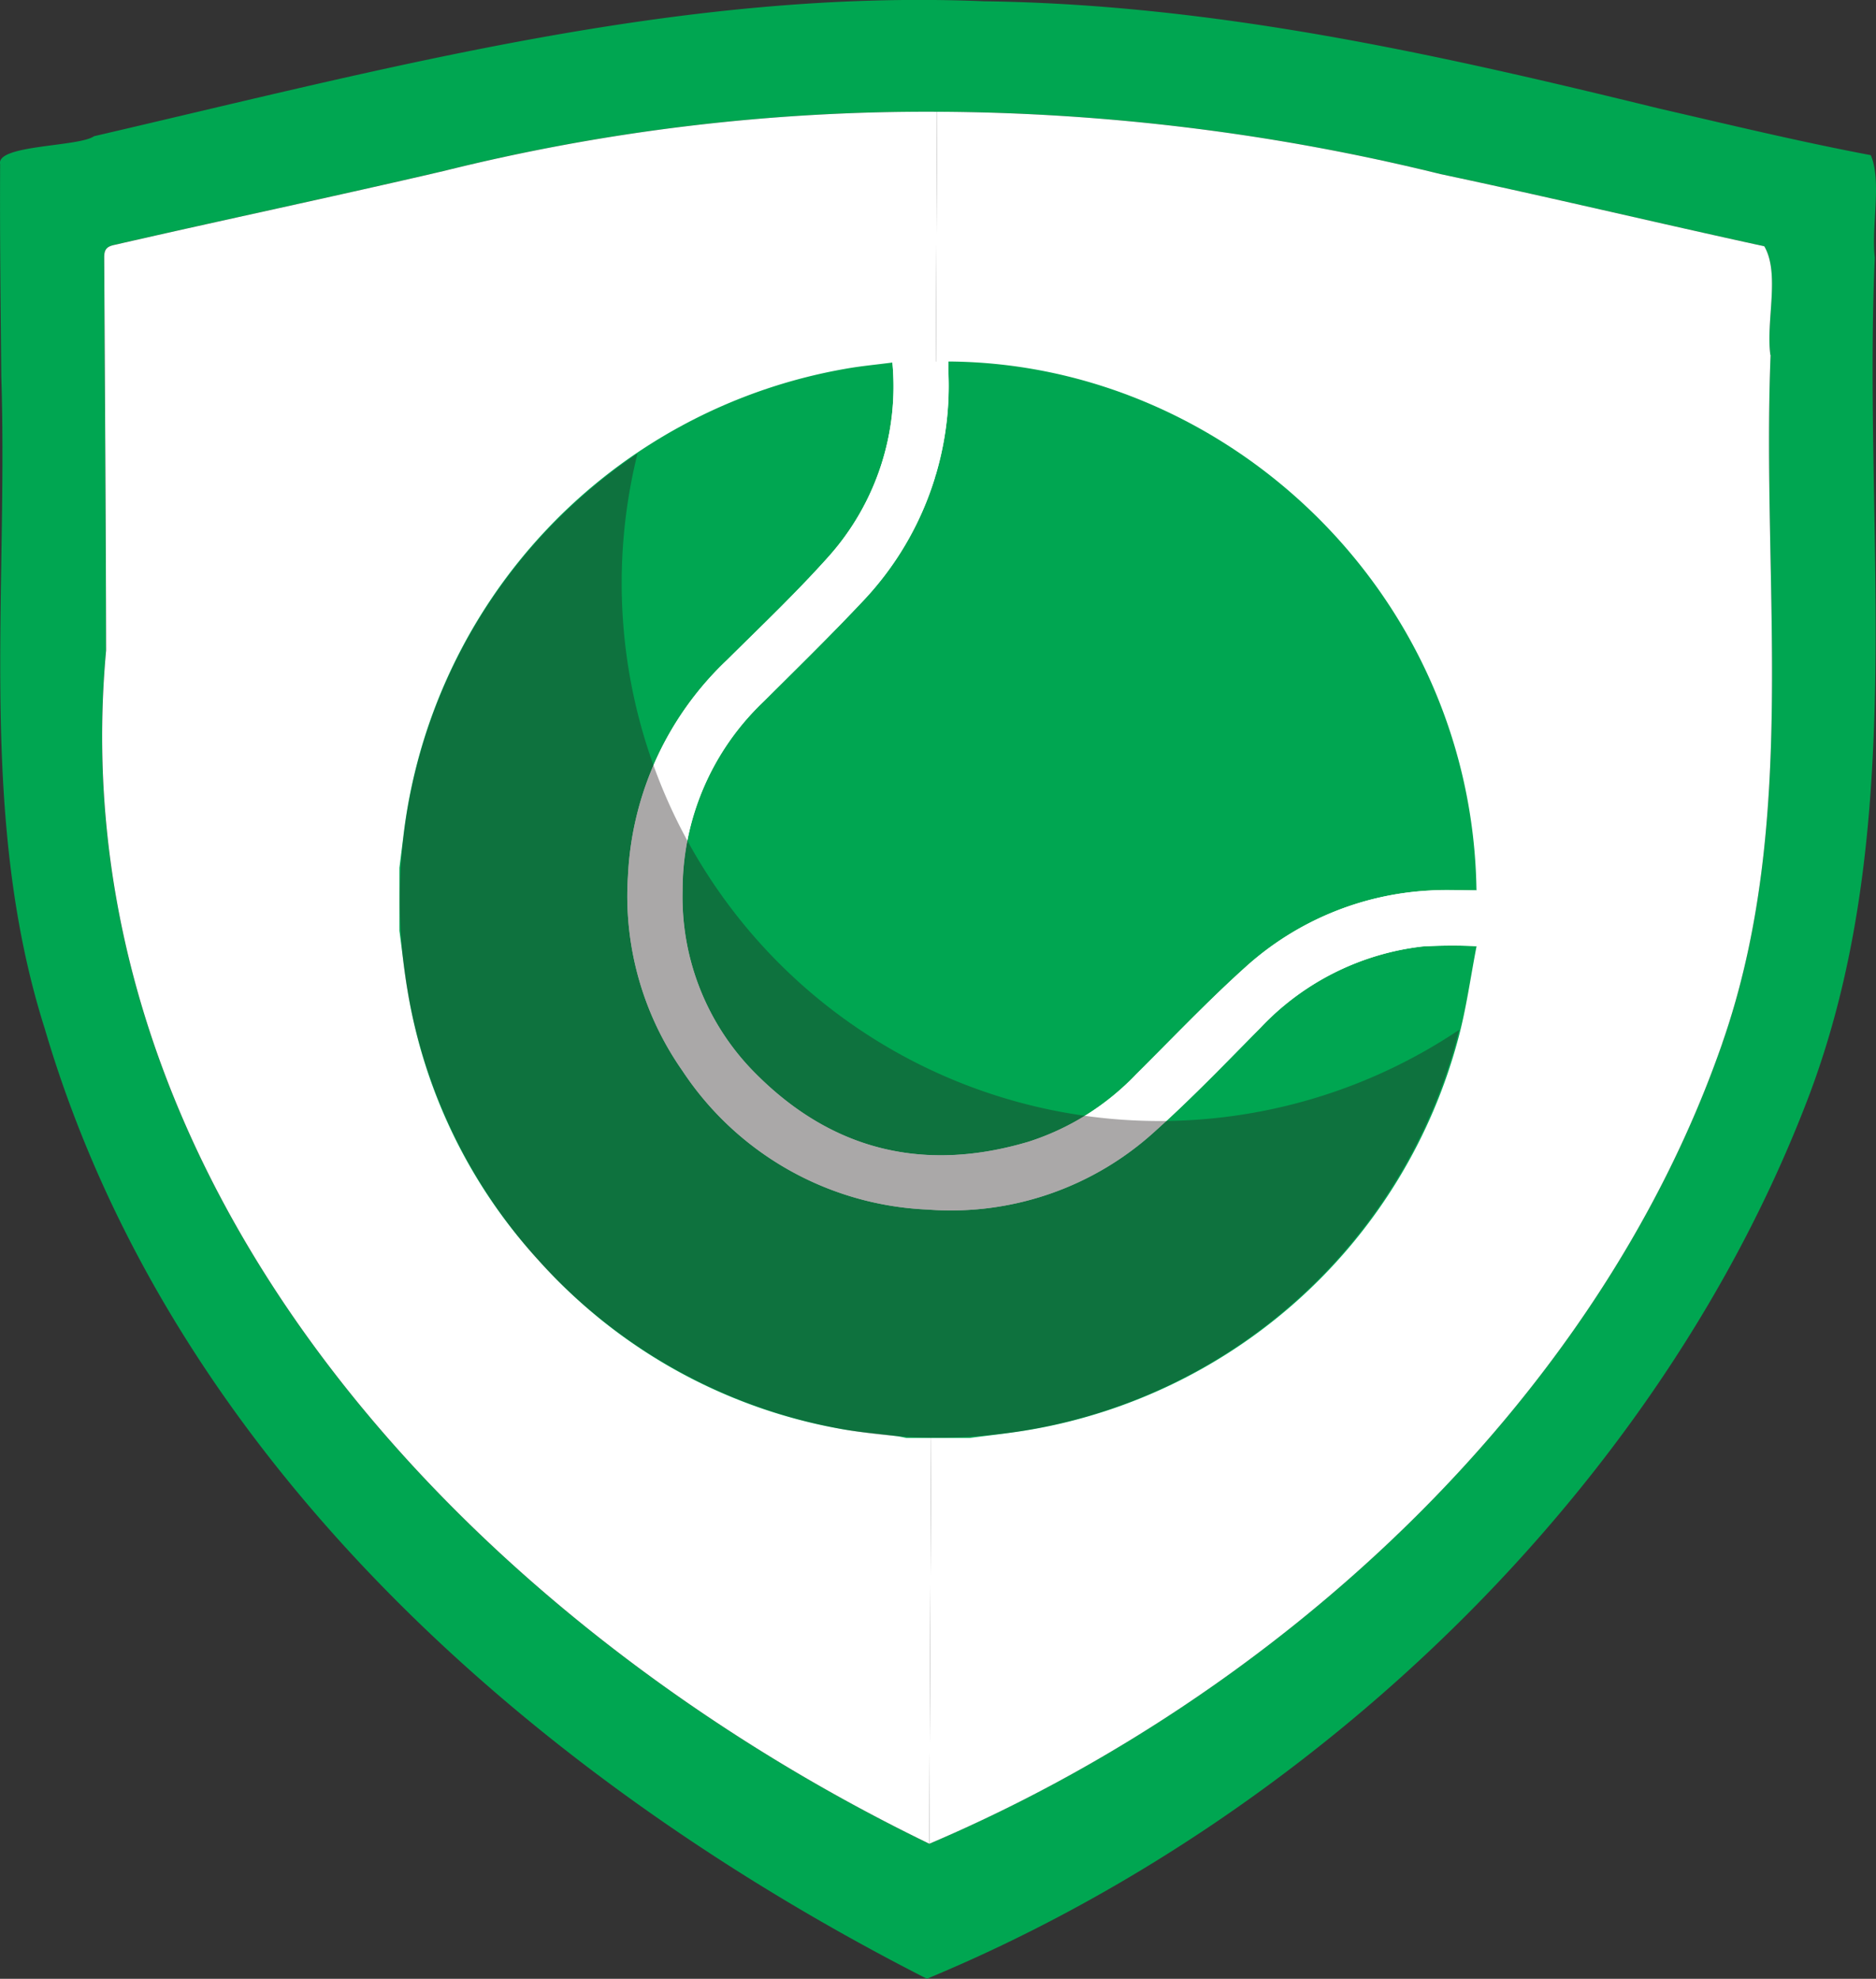 <?xml version="1.0" encoding="UTF-8"?> <svg xmlns="http://www.w3.org/2000/svg" xmlns:xlink="http://www.w3.org/1999/xlink" width="145.177" height="153.119" viewBox="0 0 145.177 153.119"><rect x="0" y="0" width="145.177" height="153.119" fill="#333333" stroke="none"/><defs><clipPath id="a"><rect width="82.007" height="76.172" fill="none"></rect></clipPath></defs><path d="M635.018,19.936c-.282-2.437.554-5.9-.308-7.929-5.5-1.039-10.918-2.352-16.381-3.608C601.134,4.19,583.98.334,566.1.1c-23.464-.981-46.216,5.18-68.882,10.44-1.2.839-7.585.65-7.272,2.16-.029,5.477.038,10.981.091,16.468.54,16.831-1.82,34.1,3.36,50.419,9.827,33.455,38.039,58.132,68.269,73.528C591.361,140.8,618.409,115.322,630,84.6c7.712-20.658,4.087-43.1,5.018-64.666m-11.8,60.779c-9.75,28.084-34.742,50.621-61.371,61.954-35.11-17.012-67.512-50.743-63.708-92.33-.018-10.132-.1-20.262-.146-30.394-.009-.63.186-.865.779-.991,8.513-1.951,17.048-3.75,25.547-5.733a154.619,154.619,0,0,1,38.131-4.571,165.646,165.646,0,0,1,38.969,4.825c8.371,1.773,16.689,3.762,25.049,5.584,1.231,2.123.113,5.78.471,8.412h.017c-.719,17.753,2.227,36.144-3.738,53.245" transform="translate(-489.936 -0.001)" fill="#00a651"></path><path d="M638.208,82.517c-9.75,28.084-34.742,50.621-61.371,61.954l.6-134.02a165.646,165.646,0,0,1,38.969,4.825c8.371,1.773,16.689,3.762,25.049,5.584,1.231,2.123.113,5.78.471,8.412h.017c-.719,17.753,2.227,36.144-3.738,53.245" transform="translate(-504.922 -1.803)" fill="#fff"></path><path d="M564.1,10.451l-.6,134.019c-35.111-17.011-67.512-50.742-63.708-92.329-.017-10.132-.094-20.262-.146-30.394-.009-.63.186-.865.779-.991,8.513-1.952,17.048-3.75,25.547-5.733A154.579,154.579,0,0,1,564.1,10.451" transform="translate(-491.582 -1.803)" fill="#fff"></path><path d="M610.644,79.057c-.473,2.438-.792,4.811-1.405,7.1a41.6,41.6,0,0,1-33.078,30.31c-1.57.274-3.16.435-4.742.648h-4.884c-.264-.05-.525-.11-.792-.146-1.5-.2-3.023-.306-4.51-.592a40.984,40.984,0,0,1-23.184-13.018,40.562,40.562,0,0,1-10.126-20.835c-.261-1.541-.425-3.1-.635-4.649V72.994c.1-.8.2-1.6.3-2.4A41.671,41.671,0,0,1,561.8,34.385c1.184-.213,2.387-.321,3.635-.485a19.758,19.758,0,0,1-4.92,15c-2.49,2.789-5.211,5.376-7.87,8.011a24.6,24.6,0,0,0-7.674,16.727A23.567,23.567,0,0,0,549.185,88.7a23.961,23.961,0,0,0,18.972,10.742,23.427,23.427,0,0,0,17.651-6.1c2.823-2.534,5.459-5.279,8.128-7.982a20.436,20.436,0,0,1,12.536-6.276,38.893,38.893,0,0,1,4.172-.022" transform="translate(-496.377 -5.847)" fill="#00a651"></path><path d="M615.2,74.728c-1.2,0-2.414-.069-3.616.013a23.067,23.067,0,0,0-14.227,5.9c-2.943,2.645-5.674,5.526-8.486,8.317a19.9,19.9,0,0,1-8.322,5.218c-8,2.383-15.088.737-21.023-5.169a19.315,19.315,0,0,1-5.757-14.245,20.126,20.126,0,0,1,6.255-14.63c2.576-2.565,5.178-5.108,7.67-7.756a24.2,24.2,0,0,0,6.643-17.8c-.006-.241,0-.482,0-.774,21.61.125,40.545,18.007,40.865,40.929" transform="translate(-500.943 -5.829)" fill="#00a651"></path><path d="M614.322,79.04a38.894,38.894,0,0,0-4.172.022,20.436,20.436,0,0,0-12.536,6.276c-2.669,2.7-5.305,5.448-8.128,7.982a23.427,23.427,0,0,1-17.651,6.1,23.962,23.962,0,0,1-18.972-10.742,23.567,23.567,0,0,1-4.211-15.063,24.6,24.6,0,0,1,7.674-16.727c2.659-2.635,5.38-5.222,7.87-8.011a19.758,19.758,0,0,0,4.92-15l4.326-.083c0,.292-.005.532,0,.774a24.193,24.193,0,0,1-6.644,17.8c-2.492,2.647-5.093,5.19-7.67,7.756a20.126,20.126,0,0,0-6.255,14.629A19.315,19.315,0,0,0,558.634,89c5.935,5.906,13.021,7.552,21.022,5.169a19.9,19.9,0,0,0,8.323-5.218c2.812-2.79,5.543-5.671,8.486-8.316a23.062,23.062,0,0,1,14.227-5.9c1.2-.082,2.413-.013,3.616-.013Z" transform="translate(-500.056 -5.829)" fill="#fff"></path><g transform="translate(30.911 35.099)" opacity="0.39" style="mix-blend-mode:overlay;isolation:isolate"><g transform="translate(0 0)"><g clip-path="url(#a)"><path d="M609.3,87A41.609,41.609,0,1,1,545.71,42.414,41.625,41.625,0,0,0,609.3,87" transform="translate(-527.288 -42.414)" fill="#231f20"></path></g></g></g></svg> 